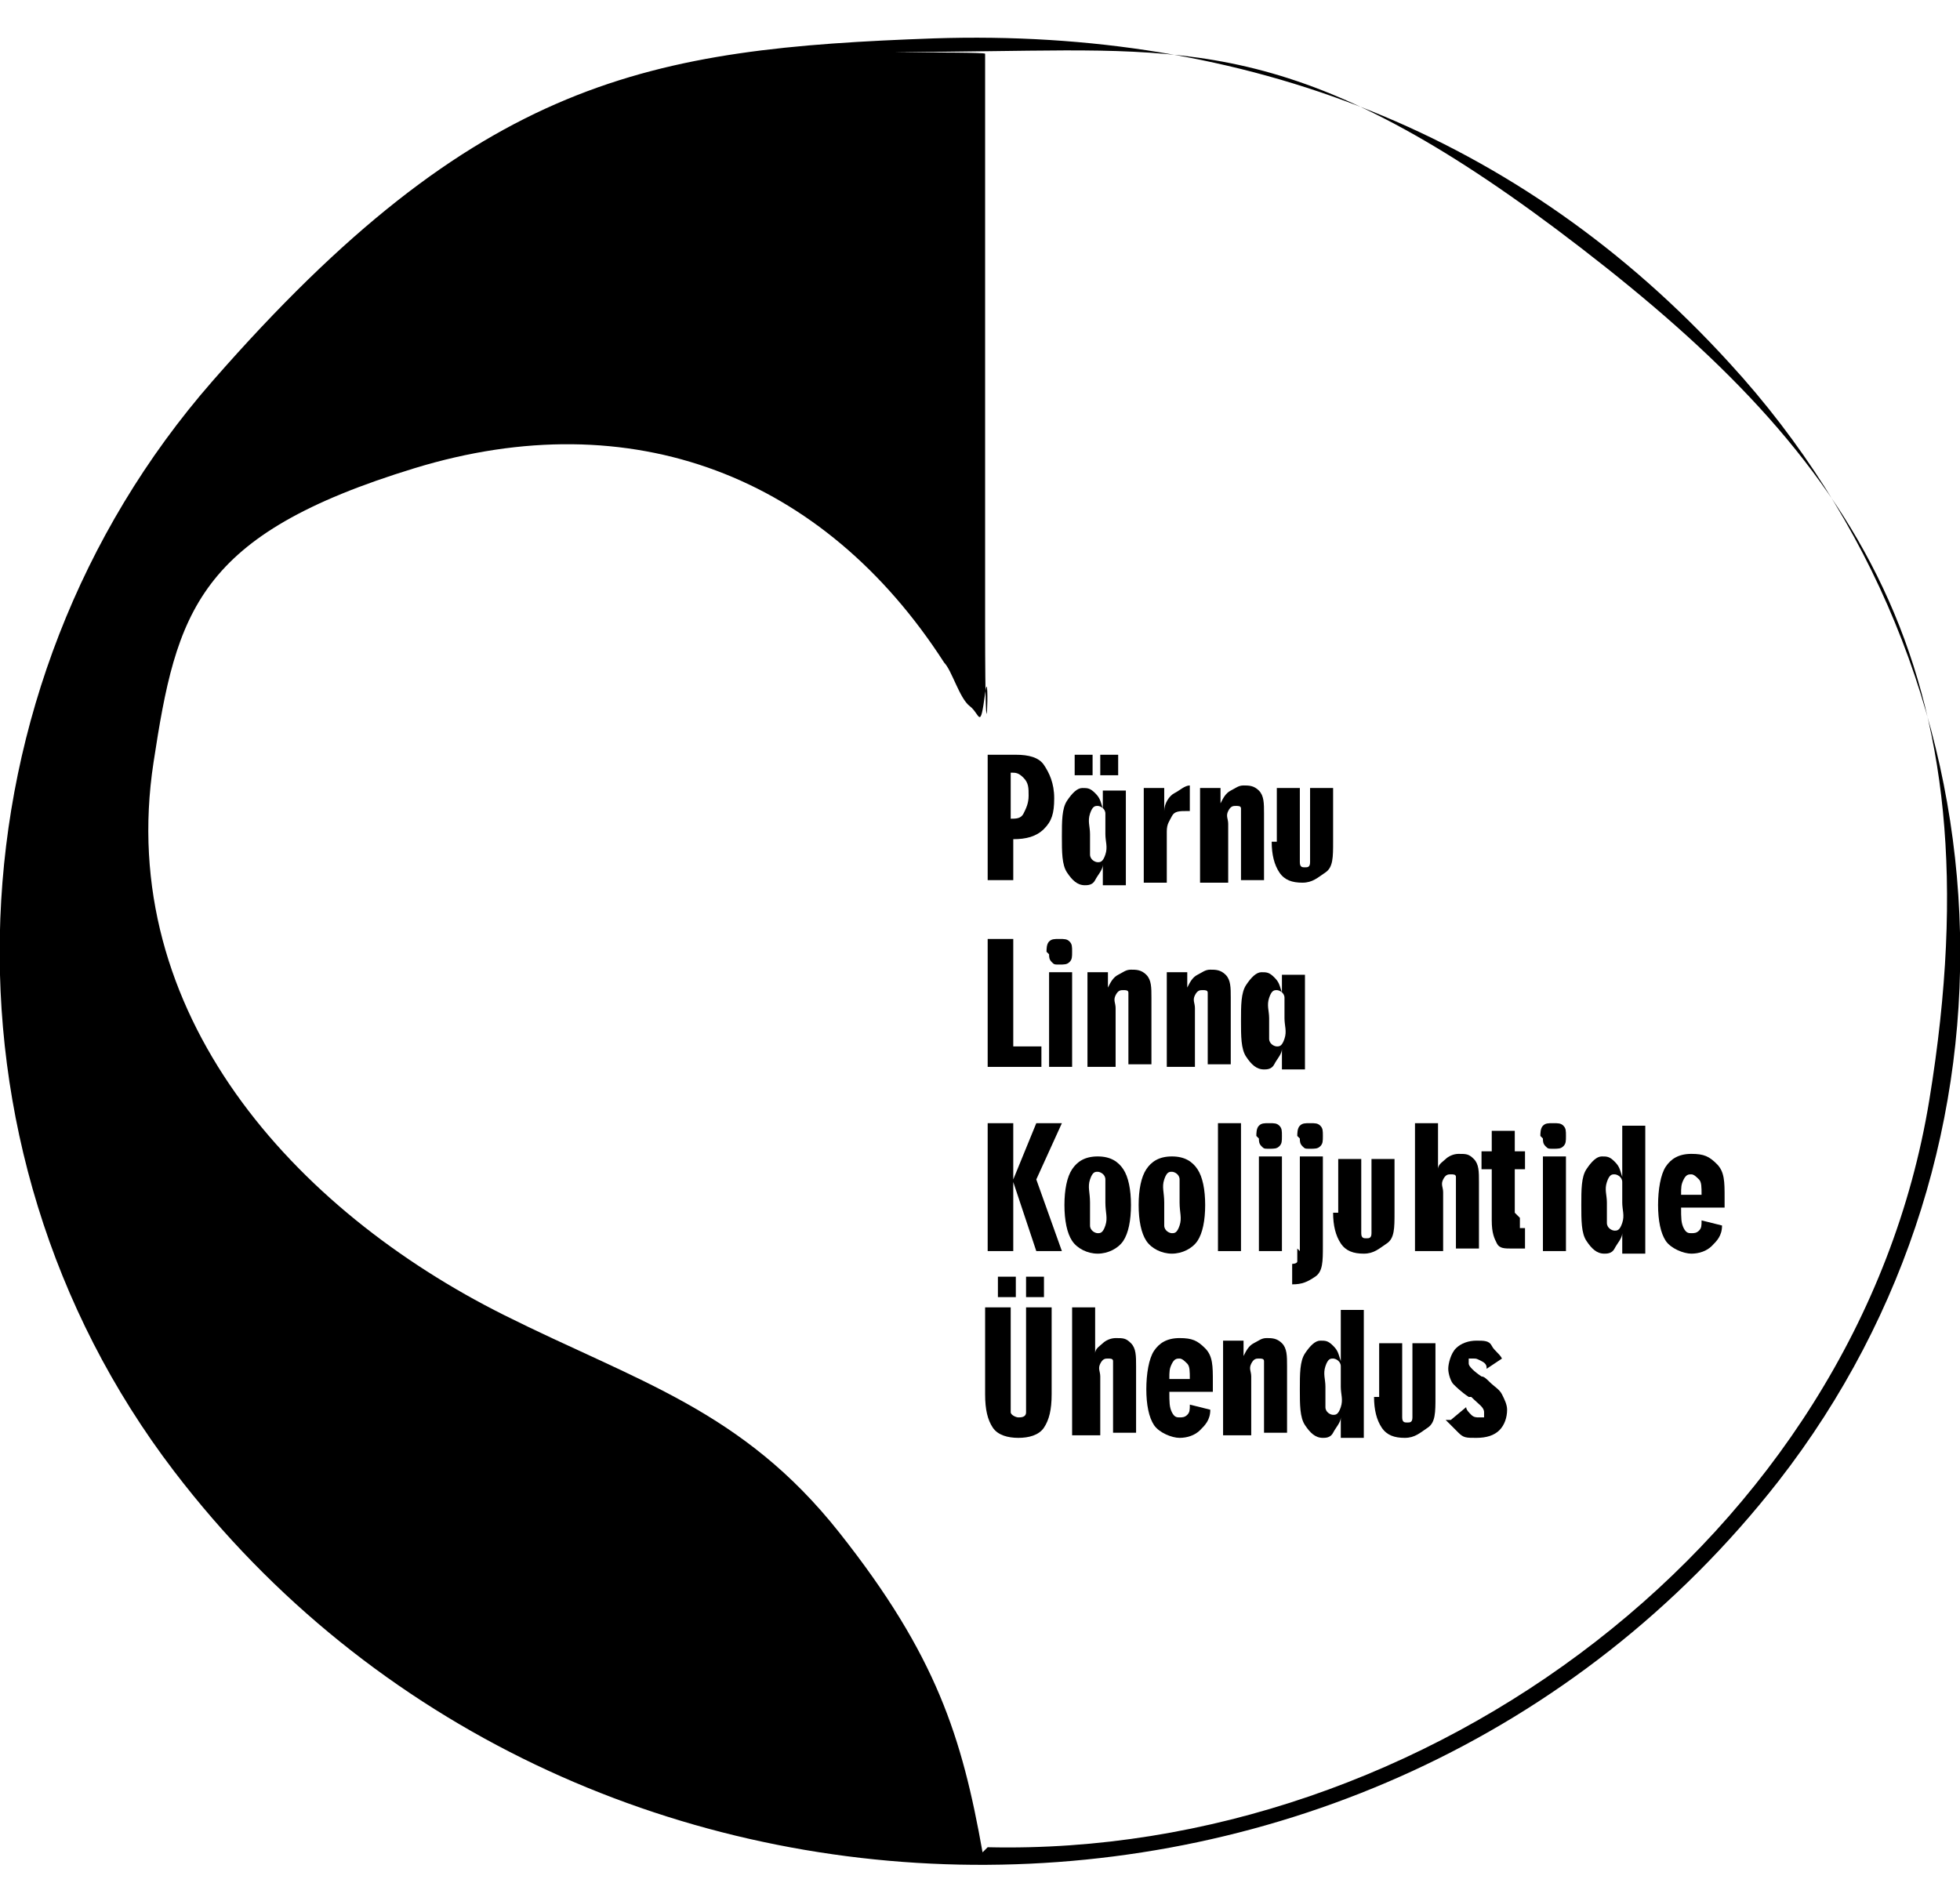 <?xml version="1.0" encoding="UTF-8"?> <svg xmlns="http://www.w3.org/2000/svg" id="Layer_1" version="1.1" viewBox="0 0 76.6 74.3"><path d="M36.5,1.5c12.2-.4,22.9,3.7,31.1,12.7,11.2,12.2,12.1,30.6,1.9,43.7-15.8,20.2-47.2,19.9-62.7-.4C-2.9,44.8-2.1,26.8,8.3,14.9S25.4,1.9,36.5,1.5ZM38.6,72.2c17.1.4,34-12.1,36.8-29.2s-3.1-25.2-13.6-33.3-14.9-7.8-23.1-7.7-.2,0-.2.1c0,6.8,0,15.4,0,22.3s.2,1.2,0,2.7-.2.8-.6.5-.7-1.4-1-1.7c-4.7-7.3-12.2-10.2-20.7-7.6s-9.3,5.6-10.2,11.5c-1.5,9.8,5.5,17.5,13.7,21.6,5.2,2.6,9.3,3.7,13.1,8.5s4.8,8,5.6,12.5Z"></path><g><path d="M38.6,34.5v-5h1.1c.5,0,.9.1,1.1.4s.4.7.4,1.3-.1.9-.4,1.2-.7.4-1.2.4h0v1.6h-1ZM39.5,30.2v1.8h0c.2,0,.4,0,.5-.2s.2-.4.2-.7,0-.5-.2-.7-.3-.2-.5-.2Z"></path><path d="M43.1,34.5v-.7c0,.2-.2.4-.3.6s-.3.2-.4.2c-.3,0-.5-.2-.7-.5s-.2-.8-.2-1.4,0-1.1.2-1.4.4-.5.6-.5.3,0,.5.2.2.3.3.6v-.7h.9v3.7h-.9ZM42,29.5h.7v.8h-.7v-.8ZM43.2,32.6c0-.3,0-.6,0-.8s-.2-.3-.3-.3-.2,0-.3.3,0,.5,0,.8,0,.6,0,.8.2.3.3.3.2,0,.3-.3,0-.5,0-.8ZM43,29.5h.7v.8h-.7v-.8Z"></path><path d="M44.7,34.5v-3.7h.8v.9h0c0-.3.2-.6.4-.7s.4-.3.6-.3h0v1s0,0,0,0,0,0-.1,0c-.3,0-.5,0-.6.2s-.2.3-.2.6v2h-.9Z"></path><path d="M46.9,34.5v-3.7h.8v.6c.1-.2.2-.4.4-.5s.3-.2.5-.2.4,0,.6.2.2.5.2.9v2.6h-.9v-2.3c0-.3,0-.4,0-.5s-.1-.1-.2-.1-.2,0-.3.2,0,.3,0,.5v2.3h-.9Z"></path><path d="M49.9,32.9v-2.1h.9v2.2c0,.3,0,.5,0,.7s.1.2.2.2.2,0,.2-.2,0-.3,0-.7v-2.2h.9v2.1c0,.6,0,1-.3,1.2s-.5.4-.9.4-.7-.1-.9-.4-.3-.7-.3-1.2Z"></path><path d="M38.6,41.7v-5h1v4.2h1.1v.8h-2.1Z"></path><path d="M40.9,37.2c0-.1,0-.3.1-.4s.2-.1.4-.1.3,0,.4.1.1.2.1.4,0,.3-.1.4-.2.1-.4.1-.2,0-.3-.1-.1-.2-.1-.3ZM41,41.7v-3.7h.9v3.7h-.9Z"></path><path d="M42.5,41.7v-3.7h.8v.6c.1-.2.2-.4.4-.5s.3-.2.5-.2.4,0,.6.2.2.5.2.9v2.6h-.9v-2.3c0-.3,0-.4,0-.5s-.1-.1-.2-.1-.2,0-.3.2,0,.3,0,.5v2.3h-.9Z"></path><path d="M45.6,41.7v-3.7h.8v.6c.1-.2.2-.4.4-.5s.3-.2.5-.2.4,0,.6.2.2.5.2.9v2.6h-.9v-2.3c0-.3,0-.4,0-.5s-.1-.1-.2-.1-.2,0-.3.2,0,.3,0,.5v2.3h-.9Z"></path><path d="M50.1,41.7v-.7c0,.2-.2.4-.3.6s-.3.2-.4.2c-.3,0-.5-.2-.7-.5s-.2-.8-.2-1.4,0-1.1.2-1.4.4-.5.6-.5.3,0,.5.2.2.3.3.6v-.7h.9v3.7h-.9ZM50.2,39.8c0-.3,0-.6,0-.8s-.2-.3-.3-.3-.2,0-.3.3,0,.5,0,.8,0,.6,0,.8.2.3.3.3.2,0,.3-.3,0-.5,0-.8Z"></path><path d="M38.6,48.9v-5h1v2.2h0l.9-2.2h1l-1,2.2,1,2.8h-1l-.9-2.7h0v2.7h-1Z"></path><path d="M41.6,47.1c0-.6.1-1.1.3-1.4s.5-.5,1-.5.8.2,1,.5.3.8.3,1.4-.1,1.1-.3,1.4-.6.5-1,.5-.8-.2-1-.5-.3-.8-.3-1.4ZM42.9,48.2c.1,0,.2,0,.3-.3s0-.5,0-.9,0-.7,0-.9-.2-.3-.3-.3-.2,0-.3.3,0,.5,0,.9,0,.7,0,.9.2.3.3.3Z"></path><path d="M44.5,47.1c0-.6.1-1.1.3-1.4s.5-.5,1-.5.8.2,1,.5.3.8.3,1.4-.1,1.1-.3,1.4-.6.5-1,.5-.8-.2-1-.5-.3-.8-.3-1.4ZM45.8,48.2c.1,0,.2,0,.3-.3s0-.5,0-.9,0-.7,0-.9-.2-.3-.3-.3-.2,0-.3.3,0,.5,0,.9,0,.7,0,.9.2.3.3.3Z"></path><path d="M47.6,48.9v-5h.9v5h-.9Z"></path><path d="M49.1,44.4c0-.1,0-.3.1-.4s.2-.1.4-.1.3,0,.4.1.1.2.1.4,0,.3-.1.4-.2.1-.4.1-.2,0-.3-.1-.1-.2-.1-.3ZM49.2,48.9v-3.7h.9v3.7h-.9Z"></path><path d="M50.8,48.9v-3.7h.9v3.5c0,.6,0,1-.3,1.2s-.5.3-.9.3h0v-.8h0c0,0,.2,0,.2-.1s0-.2,0-.5ZM50.7,44.4c0-.1,0-.3.1-.4s.2-.1.4-.1.3,0,.4.1.1.2.1.4,0,.3-.1.4-.2.1-.4.1-.2,0-.3-.1-.1-.2-.1-.3Z"></path><path d="M52.3,47.4v-2.1h.9v2.2c0,.3,0,.5,0,.7s.1.2.2.2.2,0,.2-.2,0-.3,0-.7v-2.2h.9v2.1c0,.6,0,1-.3,1.2s-.5.4-.9.4-.7-.1-.9-.4-.3-.7-.3-1.2Z"></path><path d="M55.3,48.9v-5h.9v1.8c0-.2.2-.3.3-.4s.3-.2.5-.2c.3,0,.4,0,.6.2s.2.5.2.9v2.6h-.9v-2.3c0-.3,0-.4,0-.5s-.1-.1-.2-.1-.2,0-.3.2,0,.3,0,.5v2.3h-.9Z"></path><path d="M59.4,47.6c0,.2,0,.4,0,.4s.1,0,.2,0,0,0,0,0,0,0,0,0v.8c-.1,0-.2,0-.3,0s-.2,0-.2,0c-.3,0-.5,0-.6-.2s-.2-.4-.2-.9v-2h-.4v-.7h.4v-.8h.9v.8h.4v.7h-.4v1.7Z"></path><path d="M60.2,44.4c0-.1,0-.3.1-.4s.2-.1.4-.1.3,0,.4.1.1.2.1.4,0,.3-.1.4-.2.1-.4.1-.2,0-.3-.1-.1-.2-.1-.3ZM60.3,48.9v-3.7h.9v3.7h-.9Z"></path><path d="M63.4,48.9v-.7c0,.2-.2.4-.3.6s-.3.2-.4.2c-.3,0-.5-.2-.7-.5s-.2-.8-.2-1.4,0-1.1.2-1.4.4-.5.6-.5.3,0,.5.2.2.3.3.6v-2h.9v5h-.9ZM63.4,47c0-.3,0-.6,0-.8s-.2-.3-.3-.3-.2,0-.3.3,0,.5,0,.8,0,.6,0,.8.2.3.3.3.2,0,.3-.3,0-.5,0-.8Z"></path><path d="M67.3,47.9c0,.4-.2.6-.4.8s-.5.3-.8.3-.8-.2-1-.5-.3-.8-.3-1.4.1-1.2.3-1.5.5-.5,1-.5.7.1,1,.4.3.7.3,1.3v.4h-1.7c0,.4,0,.6.1.8s.2.2.3.2.2,0,.3-.1.1-.2.1-.4l.8.2ZM65.6,46.7h.9c0-.3,0-.5-.1-.6s-.2-.2-.3-.2-.2,0-.3.2-.1.3-.1.6Z"></path><path d="M38.5,54.5v-3.4h1v3.4c0,.4,0,.6,0,.7s.2.2.3.2.3,0,.3-.2,0-.4,0-.7v-3.4h1v3.4c0,.6-.1,1-.3,1.3s-.6.4-1,.4-.8-.1-1-.4-.3-.7-.3-1.3ZM39,49.9h.7v.8h-.7v-.8ZM40.1,49.9h.7v.8h-.7v-.8Z"></path><path d="M41.9,56.1v-5h.9v1.8c0-.2.2-.3.3-.4s.3-.2.5-.2c.3,0,.4,0,.6.2s.2.5.2.9v2.6h-.9v-2.3c0-.3,0-.4,0-.5s-.1-.1-.2-.1-.2,0-.3.2,0,.3,0,.5v2.3h-.9Z"></path><path d="M47.3,55.1c0,.4-.2.6-.4.8s-.5.3-.8.3-.8-.2-1-.5-.3-.8-.3-1.4.1-1.2.3-1.5.5-.5,1-.5.7.1,1,.4.3.7.3,1.3v.4h-1.7c0,.4,0,.6.1.8s.2.2.3.2.2,0,.3-.1.1-.2.1-.4l.8.2ZM45.6,53.9h.9c0-.3,0-.5-.1-.6s-.2-.2-.3-.2-.2,0-.3.2-.1.3-.1.6Z"></path><path d="M47.8,56.1v-3.7h.8v.6c.1-.2.2-.4.4-.5s.3-.2.5-.2.4,0,.6.2.2.5.2.9v2.6h-.9v-2.3c0-.3,0-.4,0-.5s-.1-.1-.2-.1-.2,0-.3.2,0,.3,0,.5v2.3h-.9Z"></path><path d="M52.4,56.1v-.7c0,.2-.2.4-.3.6s-.3.2-.4.2c-.3,0-.5-.2-.7-.5s-.2-.8-.2-1.4,0-1.1.2-1.4.4-.5.6-.5.3,0,.5.2.2.3.3.6v-2h.9v5h-.9ZM52.4,54.2c0-.3,0-.6,0-.8s-.2-.3-.3-.3-.2,0-.3.3,0,.5,0,.8,0,.6,0,.8.2.3.3.3.2,0,.3-.3,0-.5,0-.8Z"></path><path d="M53.9,54.6v-2.1h.9v2.2c0,.3,0,.5,0,.7s.1.2.2.2.2,0,.2-.2,0-.3,0-.7v-2.2h.9v2.1c0,.6,0,1-.3,1.2s-.5.4-.9.4-.7-.1-.9-.4-.3-.7-.3-1.2Z"></path><path d="M56.7,55.5l.6-.5c0,.1.1.2.2.3s.2.1.3.1.2,0,.2,0,0-.1,0-.2c0-.2-.2-.3-.5-.6,0,0,0,0-.1,0-.3-.2-.5-.4-.6-.5s-.2-.4-.2-.6.1-.6.3-.8.5-.3.8-.3.5,0,.6.2.3.3.4.5l-.6.4c0-.1,0-.2-.2-.3s-.2-.1-.3-.1-.2,0-.2,0,0,.1,0,.2c0,.1.2.3.5.5.1,0,.2.1.3.2.2.2.4.3.5.5s.2.4.2.6c0,.3-.1.6-.3.8s-.5.3-.9.3-.5,0-.7-.2-.3-.3-.5-.5Z"></path></g></svg> 